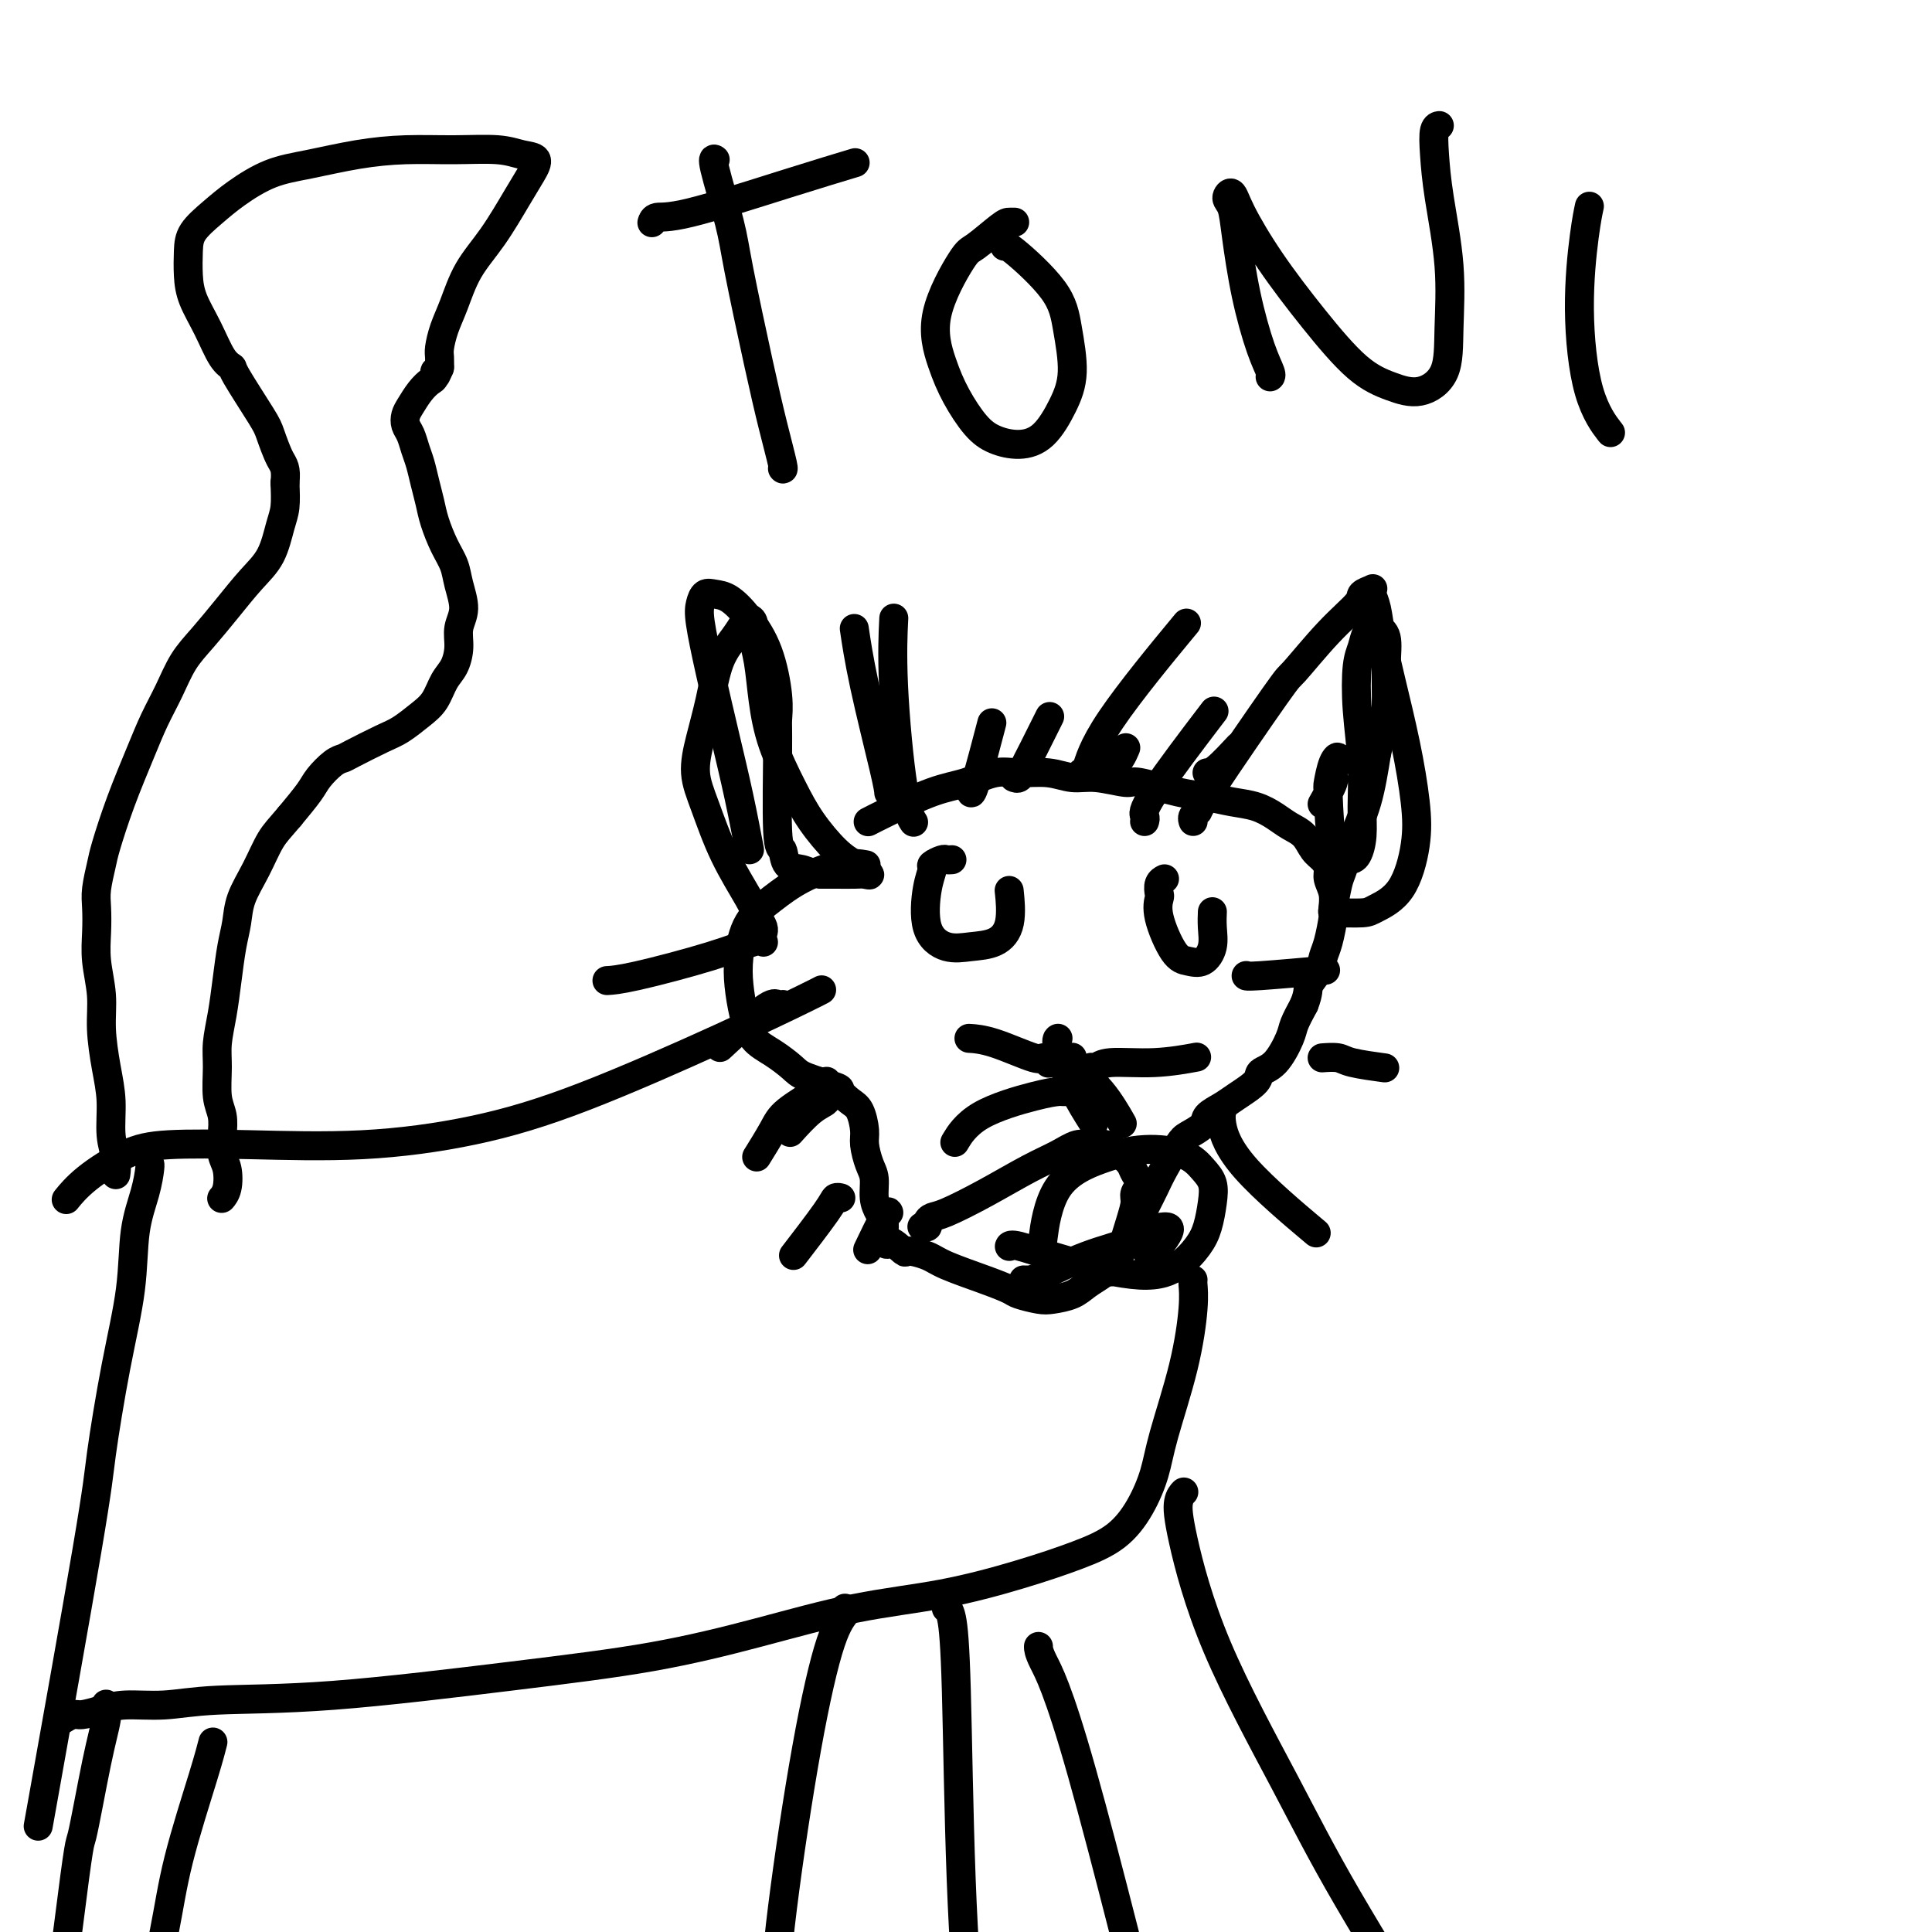 <svg viewBox='0 0 400 400' version='1.1' xmlns='http://www.w3.org/2000/svg' xmlns:xlink='http://www.w3.org/1999/xlink'><g fill='none' stroke='#000000' stroke-width='6' stroke-linecap='round' stroke-linejoin='round'><path d='M179,179c0.002,0.000 0.004,0.001 0,0c-0.004,-0.001 -0.013,-0.002 0,0c0.013,0.002 0.049,0.009 0,0c-0.049,-0.009 -0.181,-0.033 0,0c0.181,0.033 0.676,0.123 0,0c-0.676,-0.123 -2.525,-0.460 -5,0c-2.475,0.460 -5.578,1.717 -8,3c-2.422,1.283 -4.163,2.593 -6,4c-1.837,1.407 -3.770,2.912 -5,5c-1.230,2.088 -1.758,4.761 -2,7c-0.242,2.239 -0.199,4.046 0,6c0.199,1.954 0.552,4.056 1,6c0.448,1.944 0.989,3.729 2,5c1.011,1.271 2.490,2.027 4,3c1.510,0.973 3.051,2.162 4,3c0.949,0.838 1.304,1.325 3,2c1.696,0.675 4.731,1.539 6,2c1.269,0.461 0.770,0.520 1,1c0.230,0.480 1.189,1.381 2,2c0.811,0.619 1.475,0.955 2,2c0.525,1.045 0.910,2.800 1,4c0.090,1.200 -0.117,1.844 0,3c0.117,1.156 0.557,2.823 1,4c0.443,1.177 0.889,1.862 1,3c0.111,1.138 -0.115,2.728 0,4c0.115,1.272 0.569,2.227 1,3c0.431,0.773 0.837,1.364 1,2c0.163,0.636 0.081,1.318 0,2'/><path d='M183,255c0.819,4.196 0.368,2.187 1,2c0.632,-0.187 2.349,1.448 3,2c0.651,0.552 0.237,0.021 1,0c0.763,-0.021 2.702,0.466 4,1c1.298,0.534 1.954,1.113 4,2c2.046,0.887 5.480,2.080 8,3c2.520,0.920 4.124,1.565 5,2c0.876,0.435 1.025,0.661 2,1c0.975,0.339 2.778,0.793 4,1c1.222,0.207 1.863,0.168 3,0c1.137,-0.168 2.771,-0.465 4,-1c1.229,-0.535 2.055,-1.307 3,-2c0.945,-0.693 2.010,-1.308 3,-2c0.990,-0.692 1.903,-1.462 3,-3c1.097,-1.538 2.376,-3.844 3,-5c0.624,-1.156 0.594,-1.160 1,-2c0.406,-0.840 1.248,-2.514 2,-4c0.752,-1.486 1.414,-2.782 2,-4c0.586,-1.218 1.097,-2.357 2,-4c0.903,-1.643 2.199,-3.791 3,-5c0.801,-1.209 1.108,-1.478 2,-2c0.892,-0.522 2.369,-1.298 3,-2c0.631,-0.702 0.415,-1.329 1,-2c0.585,-0.671 1.969,-1.384 3,-2c1.031,-0.616 1.709,-1.134 3,-2c1.291,-0.866 3.196,-2.079 4,-3c0.804,-0.921 0.508,-1.551 1,-2c0.492,-0.449 1.771,-0.718 3,-2c1.229,-1.282 2.408,-3.576 3,-5c0.592,-1.424 0.598,-1.978 1,-3c0.402,-1.022 1.201,-2.511 2,-4'/><path d='M270,208c1.046,-2.621 0.662,-3.175 1,-4c0.338,-0.825 1.397,-1.921 2,-3c0.603,-1.079 0.751,-2.140 1,-3c0.249,-0.860 0.599,-1.518 1,-3c0.401,-1.482 0.854,-3.786 1,-5c0.146,-1.214 -0.016,-1.337 0,-2c0.016,-0.663 0.208,-1.867 0,-3c-0.208,-1.133 -0.817,-2.194 -1,-3c-0.183,-0.806 0.061,-1.357 0,-2c-0.061,-0.643 -0.427,-1.379 -1,-2c-0.573,-0.621 -1.352,-1.126 -2,-2c-0.648,-0.874 -1.166,-2.118 -2,-3c-0.834,-0.882 -1.986,-1.402 -3,-2c-1.014,-0.598 -1.891,-1.272 -3,-2c-1.109,-0.728 -2.451,-1.509 -4,-2c-1.549,-0.491 -3.303,-0.691 -5,-1c-1.697,-0.309 -3.335,-0.728 -5,-1c-1.665,-0.272 -3.358,-0.398 -6,-1c-2.642,-0.602 -6.235,-1.682 -8,-2c-1.765,-0.318 -1.703,0.125 -3,0c-1.297,-0.125 -3.951,-0.820 -6,-1c-2.049,-0.180 -3.491,0.154 -5,0c-1.509,-0.154 -3.084,-0.798 -5,-1c-1.916,-0.202 -4.172,0.036 -6,0c-1.828,-0.036 -3.229,-0.346 -5,0c-1.771,0.346 -3.911,1.347 -6,2c-2.089,0.653 -4.127,0.959 -7,2c-2.873,1.041 -6.581,2.819 -9,4c-2.419,1.181 -3.548,1.766 -4,2c-0.452,0.234 -0.226,0.117 0,0'/><path d='M158,193c0.006,-0.019 0.012,-0.038 0,0c-0.012,0.038 -0.043,0.132 0,0c0.043,-0.132 0.160,-0.491 0,-1c-0.160,-0.509 -0.597,-1.169 -1,-2c-0.403,-0.831 -0.771,-1.833 -2,-4c-1.229,-2.167 -3.318,-5.500 -5,-9c-1.682,-3.500 -2.957,-7.166 -4,-10c-1.043,-2.834 -1.853,-4.835 -2,-7c-0.147,-2.165 0.370,-4.496 1,-7c0.630,-2.504 1.373,-5.183 2,-8c0.627,-2.817 1.139,-5.772 2,-8c0.861,-2.228 2.072,-3.727 3,-5c0.928,-1.273 1.572,-2.318 2,-3c0.428,-0.682 0.639,-1.001 1,-1c0.361,0.001 0.872,0.320 1,1c0.128,0.680 -0.125,1.720 0,3c0.125,1.280 0.629,2.801 1,5c0.371,2.199 0.609,5.075 1,8c0.391,2.925 0.936,5.900 2,9c1.064,3.100 2.647,6.327 4,9c1.353,2.673 2.475,4.793 4,7c1.525,2.207 3.452,4.500 5,6c1.548,1.500 2.718,2.206 4,3c1.282,0.794 2.678,1.677 3,2c0.322,0.323 -0.429,0.087 -1,0c-0.571,-0.087 -0.961,-0.023 -2,0c-1.039,0.023 -2.725,0.007 -4,0c-1.275,-0.007 -2.137,-0.003 -3,0'/><path d='M170,181c-2.283,-0.215 -2.990,-0.754 -4,-1c-1.010,-0.246 -2.324,-0.200 -3,-1c-0.676,-0.800 -0.716,-2.446 -1,-3c-0.284,-0.554 -0.813,-0.015 -1,-4c-0.187,-3.985 -0.034,-12.494 0,-17c0.034,-4.506 -0.052,-5.007 0,-6c0.052,-0.993 0.243,-2.476 0,-5c-0.243,-2.524 -0.919,-6.089 -2,-9c-1.081,-2.911 -2.566,-5.167 -4,-7c-1.434,-1.833 -2.816,-3.244 -4,-4c-1.184,-0.756 -2.168,-0.859 -3,-1c-0.832,-0.141 -1.510,-0.322 -2,0c-0.490,0.322 -0.791,1.147 -1,2c-0.209,0.853 -0.325,1.733 0,4c0.325,2.267 1.093,5.923 2,10c0.907,4.077 1.955,8.577 3,13c1.045,4.423 2.089,8.768 3,13c0.911,4.232 1.689,8.352 2,10c0.311,1.648 0.156,0.824 0,0'/><path d='M247,170c-0.001,-0.002 -0.001,-0.003 0,0c0.001,0.003 0.004,0.011 0,0c-0.004,-0.011 -0.016,-0.042 0,0c0.016,0.042 0.061,0.157 0,0c-0.061,-0.157 -0.228,-0.585 0,-1c0.228,-0.415 0.852,-0.815 1,-1c0.148,-0.185 -0.180,-0.154 3,-5c3.180,-4.846 9.869,-14.569 13,-19c3.131,-4.431 2.703,-3.569 4,-5c1.297,-1.431 4.320,-5.154 7,-8c2.680,-2.846 5.019,-4.813 6,-6c0.981,-1.187 0.606,-1.593 1,-2c0.394,-0.407 1.558,-0.814 2,-1c0.442,-0.186 0.162,-0.149 0,0c-0.162,0.149 -0.206,0.411 0,1c0.206,0.589 0.661,1.505 1,3c0.339,1.495 0.562,3.568 1,6c0.438,2.432 1.091,5.224 2,9c0.909,3.776 2.072,8.535 3,13c0.928,4.465 1.619,8.636 2,12c0.381,3.364 0.452,5.920 0,9c-0.452,3.080 -1.428,6.682 -3,9c-1.572,2.318 -3.738,3.350 -5,4c-1.262,0.650 -1.618,0.917 -3,1c-1.382,0.083 -3.791,-0.019 -5,0c-1.209,0.019 -1.218,0.158 -1,-1c0.218,-1.158 0.663,-3.614 1,-5c0.337,-1.386 0.564,-1.701 1,-3c0.436,-1.299 1.079,-3.580 2,-6c0.921,-2.420 2.120,-4.977 3,-8c0.880,-3.023 1.440,-6.511 2,-10'/><path d='M285,156c1.697,-6.973 1.940,-7.906 2,-10c0.060,-2.094 -0.064,-5.351 0,-8c0.064,-2.649 0.315,-4.691 0,-6c-0.315,-1.309 -1.196,-1.885 -2,-2c-0.804,-0.115 -1.532,0.230 -2,1c-0.468,0.770 -0.676,1.965 -1,3c-0.324,1.035 -0.766,1.910 -1,4c-0.234,2.090 -0.261,5.393 0,9c0.261,3.607 0.811,7.517 1,11c0.189,3.483 0.016,6.539 0,9c-0.016,2.461 0.125,4.326 0,6c-0.125,1.674 -0.518,3.156 -1,4c-0.482,0.844 -1.055,1.050 -2,1c-0.945,-0.050 -2.262,-0.356 -3,-3c-0.738,-2.644 -0.896,-7.626 -1,-10c-0.104,-2.374 -0.156,-2.139 0,-3c0.156,-0.861 0.518,-2.818 1,-4c0.482,-1.182 1.085,-1.587 1,-1c-0.085,0.587 -0.858,2.168 -1,3c-0.142,0.832 0.346,0.916 0,2c-0.346,1.084 -1.528,3.167 -2,4c-0.472,0.833 -0.236,0.417 0,0'/><path d='M184,164c-0.002,-0.037 -0.004,-0.074 0,0c0.004,0.074 0.015,0.260 0,0c-0.015,-0.260 -0.056,-0.967 -1,-5c-0.944,-4.033 -2.793,-11.394 -4,-17c-1.207,-5.606 -1.774,-9.459 -2,-11c-0.226,-1.541 -0.113,-0.771 0,0'/><path d='M189,170c-0.044,-0.070 -0.089,-0.139 0,0c0.089,0.139 0.311,0.488 0,0c-0.311,-0.488 -1.156,-1.811 -2,-7c-0.844,-5.189 -1.689,-14.243 -2,-21c-0.311,-6.757 -0.089,-11.216 0,-13c0.089,-1.784 0.044,-0.892 0,0'/><path d='M201,164c-0.024,-0.101 -0.048,-0.202 0,0c0.048,0.202 0.167,0.708 1,-2c0.833,-2.708 2.381,-8.631 3,-11c0.619,-2.369 0.310,-1.185 0,0'/><path d='M210,161c0.025,0.011 0.050,0.022 0,0c-0.050,-0.022 -0.174,-0.077 0,0c0.174,0.077 0.646,0.286 1,0c0.354,-0.286 0.590,-1.066 1,-2c0.410,-0.934 0.995,-2.021 2,-4c1.005,-1.979 2.430,-4.851 3,-6c0.570,-1.149 0.285,-0.574 0,0'/><path d='M231,158c0.022,-0.014 0.045,-0.029 0,0c-0.045,0.029 -0.156,0.100 0,0c0.156,-0.100 0.581,-0.373 1,-1c0.419,-0.627 0.834,-1.608 1,-2c0.166,-0.392 0.083,-0.196 0,0'/><path d='M250,160c0.029,0.002 0.057,0.003 0,0c-0.057,-0.003 -0.201,-0.011 0,0c0.201,0.011 0.746,0.041 2,-1c1.254,-1.041 3.215,-3.155 4,-4c0.785,-0.845 0.392,-0.423 0,0'/><path d='M258,202c-0.005,0.008 -0.010,0.016 0,0c0.010,-0.016 0.033,-0.056 0,0c-0.033,0.056 -0.124,0.207 3,0c3.124,-0.207 9.464,-0.774 12,-1c2.536,-0.226 1.268,-0.113 0,0'/><path d='M274,219c0.079,-0.006 0.159,-0.012 0,0c-0.159,0.012 -0.556,0.042 0,0c0.556,-0.042 2.067,-0.156 3,0c0.933,0.156 1.290,0.580 3,1c1.710,0.420 4.774,0.834 6,1c1.226,0.166 0.613,0.083 0,0'/><path d='M253,230c-0.013,0.044 -0.026,0.087 0,0c0.026,-0.087 0.090,-0.305 0,0c-0.090,0.305 -0.333,1.133 0,3c0.333,1.867 1.244,4.772 5,9c3.756,4.228 10.359,9.779 13,12c2.641,2.221 1.321,1.110 0,0'/><path d='M224,160c0.001,0.001 0.003,0.002 0,0c-0.003,-0.002 -0.010,-0.006 0,0c0.010,0.006 0.037,0.023 0,0c-0.037,-0.023 -0.137,-0.086 0,0c0.137,0.086 0.511,0.322 1,-1c0.489,-1.322 1.093,-4.202 5,-10c3.907,-5.798 11.116,-14.514 14,-18c2.884,-3.486 1.442,-1.743 0,0'/><path d='M237,170c-0.027,0.081 -0.054,0.163 0,0c0.054,-0.163 0.190,-0.569 0,-1c-0.190,-0.431 -0.705,-0.885 2,-5c2.705,-4.115 8.630,-11.890 11,-15c2.370,-3.110 1.185,-1.555 0,0'/><path d='M158,195c0.062,0.061 0.125,0.121 0,0c-0.125,-0.121 -0.437,-0.425 -2,0c-1.563,0.425 -4.378,1.578 -9,3c-4.622,1.422 -11.052,3.114 -15,4c-3.948,0.886 -5.414,0.968 -6,1c-0.586,0.032 -0.293,0.016 0,0'/><path d='M171,224c0.127,-0.110 0.254,-0.219 0,0c-0.254,0.219 -0.888,0.767 -1,1c-0.112,0.233 0.299,0.151 -1,1c-1.299,0.849 -4.307,2.630 -6,4c-1.693,1.370 -2.071,2.330 -3,4c-0.929,1.670 -2.408,4.048 -3,5c-0.592,0.952 -0.296,0.476 0,0'/><path d='M172,227c0.129,0.023 0.258,0.045 0,0c-0.258,-0.045 -0.903,-0.159 -1,0c-0.097,0.159 0.356,0.589 0,1c-0.356,0.411 -1.519,0.803 -3,2c-1.481,1.197 -3.280,3.199 -4,4c-0.720,0.801 -0.360,0.400 0,0'/><path d='M162,208c0.086,-0.026 0.172,-0.051 0,0c-0.172,0.051 -0.603,0.179 -1,0c-0.397,-0.179 -0.761,-0.663 -3,1c-2.239,1.663 -6.354,5.475 -8,7c-1.646,1.525 -0.823,0.762 0,0'/><path d='M174,248c-0.027,-0.007 -0.054,-0.015 0,0c0.054,0.015 0.188,0.051 0,0c-0.188,-0.051 -0.700,-0.189 -1,0c-0.300,0.189 -0.388,0.705 -2,3c-1.612,2.295 -4.746,6.370 -6,8c-1.254,1.630 -0.627,0.815 0,0'/><path d='M184,251c-0.006,-0.018 -0.013,-0.035 0,0c0.013,0.035 0.045,0.123 0,0c-0.045,-0.123 -0.166,-0.456 -1,1c-0.834,1.456 -2.381,4.702 -3,6c-0.619,1.298 -0.309,0.649 0,0'/><path d='M221,226c0.102,-0.002 0.205,-0.005 0,0c-0.205,0.005 -0.717,0.016 -1,0c-0.283,-0.016 -0.335,-0.060 -1,0c-0.665,0.060 -1.941,0.222 -5,1c-3.059,0.778 -7.900,2.171 -11,4c-3.100,1.829 -4.457,4.094 -5,5c-0.543,0.906 -0.271,0.453 0,0'/><path d='M226,221c-0.006,-0.002 -0.011,-0.005 0,0c0.011,0.005 0.039,0.016 0,0c-0.039,-0.016 -0.146,-0.061 0,0c0.146,0.061 0.545,0.226 1,0c0.455,-0.226 0.967,-0.844 3,-1c2.033,-0.156 5.586,0.150 9,0c3.414,-0.150 6.690,-0.757 8,-1c1.310,-0.243 0.655,-0.121 0,0'/><path d='M217,220c0.008,0.010 0.015,0.019 0,0c-0.015,-0.019 -0.054,-0.068 0,0c0.054,0.068 0.199,0.253 0,0c-0.199,-0.253 -0.744,-0.943 -1,-1c-0.256,-0.057 -0.223,0.521 -2,0c-1.777,-0.521 -5.363,-2.140 -8,-3c-2.637,-0.860 -4.325,-0.960 -5,-1c-0.675,-0.040 -0.338,-0.020 0,0'/><path d='M222,219c0.000,-0.009 0.001,-0.018 0,0c-0.001,0.018 -0.003,0.062 0,0c0.003,-0.062 0.012,-0.229 0,0c-0.012,0.229 -0.044,0.855 1,2c1.044,1.145 3.166,2.808 5,5c1.834,2.192 3.381,4.912 4,6c0.619,1.088 0.309,0.544 0,0'/><path d='M219,215c-0.001,0.001 -0.002,0.002 0,0c0.002,-0.002 0.008,-0.005 0,0c-0.008,0.005 -0.030,0.020 0,0c0.030,-0.020 0.110,-0.074 0,0c-0.110,0.074 -0.411,0.278 0,2c0.411,1.722 1.534,4.964 3,8c1.466,3.036 3.276,5.868 4,7c0.724,1.132 0.362,0.566 0,0'/><path d='M197,178c-0.027,0.002 -0.053,0.004 0,0c0.053,-0.004 0.187,-0.014 0,0c-0.187,0.014 -0.694,0.050 -1,0c-0.306,-0.050 -0.411,-0.187 -1,0c-0.589,0.187 -1.663,0.699 -2,1c-0.337,0.301 0.064,0.393 0,1c-0.064,0.607 -0.594,1.731 -1,4c-0.406,2.269 -0.690,5.685 0,8c0.690,2.315 2.353,3.530 4,4c1.647,0.470 3.278,0.195 5,0c1.722,-0.195 3.534,-0.310 5,-1c1.466,-0.690 2.587,-1.955 3,-4c0.413,-2.045 0.118,-4.870 0,-6c-0.118,-1.130 -0.059,-0.565 0,0'/><path d='M241,182c0.001,-0.000 0.001,-0.001 0,0c-0.001,0.001 -0.004,0.002 0,0c0.004,-0.002 0.015,-0.007 0,0c-0.015,0.007 -0.056,0.028 0,0c0.056,-0.028 0.209,-0.104 0,0c-0.209,0.104 -0.779,0.388 -1,1c-0.221,0.612 -0.093,1.550 0,2c0.093,0.450 0.150,0.410 0,1c-0.150,0.590 -0.506,1.810 0,4c0.506,2.190 1.873,5.349 3,7c1.127,1.651 2.015,1.794 3,2c0.985,0.206 2.068,0.475 3,0c0.932,-0.475 1.714,-1.694 2,-3c0.286,-1.306 0.077,-2.698 0,-4c-0.077,-1.302 -0.022,-2.515 0,-3c0.022,-0.485 0.011,-0.243 0,0'/><path d='M191,254c-0.118,-0.023 -0.237,-0.045 0,0c0.237,0.045 0.828,0.159 1,0c0.172,-0.159 -0.076,-0.591 0,-1c0.076,-0.409 0.477,-0.795 1,-1c0.523,-0.205 1.168,-0.231 3,-1c1.832,-0.769 4.850,-2.283 8,-4c3.150,-1.717 6.432,-3.639 9,-5c2.568,-1.361 4.421,-2.163 6,-3c1.579,-0.837 2.885,-1.711 4,-2c1.115,-0.289 2.038,0.005 3,0c0.962,-0.005 1.961,-0.311 3,0c1.039,0.311 2.117,1.238 3,2c0.883,0.762 1.572,1.358 2,2c0.428,0.642 0.596,1.331 1,2c0.404,0.669 1.045,1.319 1,2c-0.045,0.681 -0.776,1.395 -1,2c-0.224,0.605 0.059,1.101 0,2c-0.059,0.899 -0.459,2.200 -1,4c-0.541,1.800 -1.223,4.100 -2,6c-0.777,1.900 -1.651,3.400 -2,4c-0.349,0.600 -0.175,0.300 0,0'/><path d='M212,265c-0.077,-0.003 -0.154,-0.007 0,0c0.154,0.007 0.539,0.024 1,0c0.461,-0.024 0.999,-0.087 3,-1c2.001,-0.913 5.466,-2.674 9,-4c3.534,-1.326 7.138,-2.216 9,-3c1.862,-0.784 1.984,-1.460 3,-2c1.016,-0.540 2.927,-0.943 4,-1c1.073,-0.057 1.308,0.232 1,1c-0.308,0.768 -1.160,2.014 -2,3c-0.840,0.986 -1.669,1.710 -2,2c-0.331,0.290 -0.166,0.145 0,0'/><path d='M209,258c0.008,-0.017 0.016,-0.034 0,0c-0.016,0.034 -0.056,0.120 0,0c0.056,-0.120 0.207,-0.447 2,0c1.793,0.447 5.230,1.668 10,3c4.770,1.332 10.875,2.776 15,3c4.125,0.224 6.269,-0.772 8,-2c1.731,-1.228 3.047,-2.688 4,-4c0.953,-1.312 1.543,-2.477 2,-4c0.457,-1.523 0.783,-3.404 1,-5c0.217,-1.596 0.327,-2.907 0,-4c-0.327,-1.093 -1.092,-1.969 -2,-3c-0.908,-1.031 -1.960,-2.219 -4,-3c-2.040,-0.781 -5.069,-1.157 -8,-1c-2.931,0.157 -5.765,0.846 -9,2c-3.235,1.154 -6.871,2.772 -9,6c-2.129,3.228 -2.751,8.065 -3,10c-0.249,1.935 -0.124,0.967 0,0'/><path d='M170,205c-0.002,0.001 -0.005,0.003 0,0c0.005,-0.003 0.017,-0.009 0,0c-0.017,0.009 -0.063,0.034 0,0c0.063,-0.034 0.234,-0.127 0,0c-0.234,0.127 -0.872,0.472 -4,2c-3.128,1.528 -8.747,4.238 -17,8c-8.253,3.762 -19.139,8.576 -28,12c-8.861,3.424 -15.696,5.457 -23,7c-7.304,1.543 -15.076,2.596 -23,3c-7.924,0.404 -16.001,0.158 -23,0c-6.999,-0.158 -12.920,-0.227 -17,0c-4.080,0.227 -6.321,0.752 -9,2c-2.679,1.248 -5.798,3.221 -8,5c-2.202,1.779 -3.486,3.366 -4,4c-0.514,0.634 -0.257,0.317 0,0'/><path d='M247,265c0.001,-0.002 0.001,-0.005 0,0c-0.001,0.005 -0.004,0.016 0,0c0.004,-0.016 0.016,-0.060 0,0c-0.016,0.060 -0.058,0.226 0,1c0.058,0.774 0.218,2.158 0,5c-0.218,2.842 -0.814,7.141 -2,12c-1.186,4.859 -2.962,10.277 -4,14c-1.038,3.723 -1.337,5.752 -2,8c-0.663,2.248 -1.691,4.717 -3,7c-1.309,2.283 -2.899,4.381 -5,6c-2.101,1.619 -4.712,2.760 -8,4c-3.288,1.240 -7.254,2.579 -12,4c-4.746,1.421 -10.273,2.924 -16,4c-5.727,1.076 -11.654,1.724 -18,3c-6.346,1.276 -13.110,3.178 -20,5c-6.890,1.822 -13.904,3.564 -22,5c-8.096,1.436 -17.274,2.566 -29,4c-11.726,1.434 -26.001,3.172 -37,4c-10.999,0.828 -18.722,0.748 -24,1c-5.278,0.252 -8.109,0.837 -11,1c-2.891,0.163 -5.840,-0.096 -8,0c-2.160,0.096 -3.532,0.548 -5,1c-1.468,0.452 -3.033,0.905 -4,1c-0.967,0.095 -1.337,-0.167 -2,0c-0.663,0.167 -1.618,0.762 -2,1c-0.382,0.238 -0.191,0.119 0,0'/><path d='M245,309c-0.002,0.002 -0.004,0.004 0,0c0.004,-0.004 0.015,-0.015 0,0c-0.015,0.015 -0.056,0.056 0,0c0.056,-0.056 0.209,-0.208 0,0c-0.209,0.208 -0.781,0.775 -1,2c-0.219,1.225 -0.084,3.107 1,8c1.084,4.893 3.116,12.797 7,22c3.884,9.203 9.618,19.704 14,28c4.382,8.296 7.410,14.387 13,24c5.590,9.613 13.740,22.746 17,28c3.260,5.254 1.630,2.627 0,0'/><path d='M215,341c-0.000,0.003 -0.000,0.005 0,0c0.000,-0.005 0.000,-0.018 0,0c-0.000,0.018 -0.001,0.069 0,0c0.001,-0.069 0.003,-0.256 0,0c-0.003,0.256 -0.011,0.955 1,3c1.011,2.045 3.041,5.435 8,23c4.959,17.565 12.845,49.304 16,62c3.155,12.696 1.577,6.348 0,0'/><path d='M175,333c-0.004,-0.004 -0.009,-0.007 0,0c0.009,0.007 0.030,0.025 0,0c-0.030,-0.025 -0.112,-0.093 0,0c0.112,0.093 0.418,0.347 0,1c-0.418,0.653 -1.561,1.707 -3,6c-1.439,4.293 -3.173,11.827 -5,22c-1.827,10.173 -3.748,22.984 -5,33c-1.252,10.016 -1.837,17.235 -1,27c0.837,9.765 3.096,22.076 4,27c0.904,4.924 0.452,2.462 0,0'/><path d='M196,333c-0.006,-0.002 -0.013,-0.003 0,0c0.013,0.003 0.044,0.011 0,0c-0.044,-0.011 -0.163,-0.040 0,0c0.163,0.040 0.608,0.148 1,2c0.392,1.852 0.729,5.449 1,15c0.271,9.551 0.475,25.055 1,39c0.525,13.945 1.372,26.331 3,38c1.628,11.669 4.037,22.620 5,27c0.963,4.380 0.482,2.190 0,0'/><path d='M44,361c0.007,-0.027 0.013,-0.053 0,0c-0.013,0.053 -0.047,0.186 0,0c0.047,-0.186 0.173,-0.692 0,0c-0.173,0.692 -0.646,2.581 -2,7c-1.354,4.419 -3.589,11.366 -5,17c-1.411,5.634 -1.997,9.953 -3,15c-1.003,5.047 -2.424,10.820 -4,29c-1.576,18.180 -3.307,48.766 -4,61c-0.693,12.234 -0.346,6.117 0,0'/><path d='M22,353c0.010,0.051 0.020,0.103 0,0c-0.020,-0.103 -0.070,-0.359 0,0c0.070,0.359 0.258,1.334 0,3c-0.258,1.666 -0.964,4.024 -2,9c-1.036,4.976 -2.401,12.571 -3,15c-0.599,2.429 -0.430,-0.308 -3,20c-2.570,20.308 -7.877,63.659 -10,81c-2.123,17.341 -1.061,8.670 0,0'/><path d='M24,243c0.001,-0.004 0.001,-0.009 0,0c-0.001,0.009 -0.004,0.031 0,0c0.004,-0.031 0.016,-0.117 0,0c-0.016,0.117 -0.060,0.436 0,0c0.060,-0.436 0.222,-1.626 0,-3c-0.222,-1.374 -0.829,-2.931 -1,-5c-0.171,-2.069 0.094,-4.649 0,-7c-0.094,-2.351 -0.547,-4.473 -1,-7c-0.453,-2.527 -0.906,-5.460 -1,-8c-0.094,-2.540 0.170,-4.687 0,-7c-0.170,-2.313 -0.774,-4.790 -1,-7c-0.226,-2.210 -0.073,-4.152 0,-6c0.073,-1.848 0.066,-3.603 0,-5c-0.066,-1.397 -0.191,-2.437 0,-4c0.191,-1.563 0.697,-3.648 1,-5c0.303,-1.352 0.402,-1.970 1,-4c0.598,-2.030 1.696,-5.473 3,-9c1.304,-3.527 2.816,-7.137 4,-10c1.184,-2.863 2.041,-4.977 3,-7c0.959,-2.023 2.020,-3.955 3,-6c0.980,-2.045 1.880,-4.204 3,-6c1.120,-1.796 2.461,-3.229 4,-5c1.539,-1.771 3.278,-3.879 5,-6c1.722,-2.121 3.428,-4.253 5,-6c1.572,-1.747 3.009,-3.107 4,-5c0.991,-1.893 1.536,-4.317 2,-6c0.464,-1.683 0.847,-2.624 1,-4c0.153,-1.376 0.077,-3.188 0,-5'/><path d='M59,100c0.348,-3.182 -0.284,-3.636 -1,-5c-0.716,-1.364 -1.518,-3.636 -2,-5c-0.482,-1.364 -0.646,-1.819 -2,-4c-1.354,-2.181 -3.900,-6.088 -5,-8c-1.100,-1.912 -0.754,-1.830 -1,-2c-0.246,-0.170 -1.085,-0.593 -2,-2c-0.915,-1.407 -1.905,-3.797 -3,-6c-1.095,-2.203 -2.296,-4.220 -3,-6c-0.704,-1.780 -0.911,-3.322 -1,-5c-0.089,-1.678 -0.060,-3.493 0,-5c0.060,-1.507 0.150,-2.707 1,-4c0.850,-1.293 2.460,-2.679 4,-4c1.540,-1.321 3.009,-2.578 5,-4c1.991,-1.422 4.503,-3.008 7,-4c2.497,-0.992 4.978,-1.391 8,-2c3.022,-0.609 6.583,-1.428 10,-2c3.417,-0.572 6.689,-0.898 10,-1c3.311,-0.102 6.661,0.019 10,0c3.339,-0.019 6.667,-0.179 9,0c2.333,0.179 3.672,0.696 5,1c1.328,0.304 2.645,0.396 3,1c0.355,0.604 -0.250,1.722 -1,3c-0.750,1.278 -1.643,2.718 -3,5c-1.357,2.282 -3.176,5.406 -5,8c-1.824,2.594 -3.651,4.658 -5,7c-1.349,2.342 -2.218,4.961 -3,7c-0.782,2.039 -1.478,3.500 -2,5c-0.522,1.500 -0.872,3.041 -1,4c-0.128,0.959 -0.034,1.335 0,2c0.034,0.665 0.010,1.619 0,2c-0.010,0.381 -0.005,0.191 0,0'/><path d='M91,76c-1.164,3.270 -1.075,1.446 -1,1c0.075,-0.446 0.136,0.485 0,1c-0.136,0.515 -0.468,0.613 -1,1c-0.532,0.387 -1.264,1.061 -2,2c-0.736,0.939 -1.476,2.141 -2,3c-0.524,0.859 -0.831,1.373 -1,2c-0.169,0.627 -0.200,1.367 0,2c0.200,0.633 0.631,1.159 1,2c0.369,0.841 0.675,1.998 1,3c0.325,1.002 0.667,1.850 1,3c0.333,1.150 0.656,2.604 1,4c0.344,1.396 0.707,2.735 1,4c0.293,1.265 0.514,2.456 1,4c0.486,1.544 1.237,3.441 2,5c0.763,1.559 1.540,2.779 2,4c0.460,1.221 0.605,2.441 1,4c0.395,1.559 1.042,3.455 1,5c-0.042,1.545 -0.773,2.738 -1,4c-0.227,1.262 0.050,2.592 0,4c-0.050,1.408 -0.429,2.895 -1,4c-0.571,1.105 -1.336,1.828 -2,3c-0.664,1.172 -1.229,2.794 -2,4c-0.771,1.206 -1.750,1.997 -3,3c-1.250,1.003 -2.770,2.217 -4,3c-1.230,0.783 -2.168,1.133 -4,2c-1.832,0.867 -4.558,2.250 -6,3c-1.442,0.750 -1.599,0.867 -2,1c-0.401,0.133 -1.046,0.283 -2,1c-0.954,0.717 -2.218,2.001 -3,3c-0.782,0.999 -1.080,1.714 -2,3c-0.920,1.286 -2.460,3.143 -4,5'/><path d='M60,169c-2.162,2.550 -3.065,3.425 -4,5c-0.935,1.575 -1.900,3.851 -3,6c-1.100,2.149 -2.336,4.173 -3,6c-0.664,1.827 -0.756,3.457 -1,5c-0.244,1.543 -0.639,2.998 -1,5c-0.361,2.002 -0.686,4.552 -1,7c-0.314,2.448 -0.616,4.794 -1,7c-0.384,2.206 -0.849,4.273 -1,6c-0.151,1.727 0.011,3.113 0,5c-0.011,1.887 -0.196,4.275 0,6c0.196,1.725 0.771,2.787 1,4c0.229,1.213 0.110,2.577 0,4c-0.110,1.423 -0.212,2.903 0,4c0.212,1.097 0.737,1.809 1,3c0.263,1.191 0.263,2.859 0,4c-0.263,1.141 -0.789,1.755 -1,2c-0.211,0.245 -0.105,0.123 0,0'/><path d='M31,241c-0.001,-0.001 -0.002,-0.001 0,0c0.002,0.001 0.008,0.004 0,0c-0.008,-0.004 -0.028,-0.013 0,0c0.028,0.013 0.104,0.050 0,1c-0.104,0.950 -0.389,2.812 -1,5c-0.611,2.188 -1.550,4.701 -2,8c-0.450,3.299 -0.413,7.384 -1,12c-0.587,4.616 -1.798,9.765 -3,16c-1.202,6.235 -2.394,13.558 -3,18c-0.606,4.442 -0.625,6.004 -3,20c-2.375,13.996 -7.107,40.428 -9,51c-1.893,10.572 -0.946,5.286 0,0'/><path d='M148,33c-0.022,-0.016 -0.044,-0.033 0,0c0.044,0.033 0.154,0.114 0,0c-0.154,-0.114 -0.572,-0.425 0,2c0.572,2.425 2.133,7.586 3,11c0.867,3.414 1.041,5.083 2,10c0.959,4.917 2.702,13.083 4,19c1.298,5.917 2.152,9.586 3,13c0.848,3.414 1.690,6.573 2,8c0.310,1.427 0.089,1.122 0,1c-0.089,-0.122 -0.044,-0.061 0,0'/><path d='M135,46c0.010,-0.033 0.019,-0.066 0,0c-0.019,0.066 -0.067,0.231 0,0c0.067,-0.231 0.247,-0.857 1,-1c0.753,-0.143 2.078,0.199 7,-1c4.922,-1.199 13.441,-3.938 20,-6c6.559,-2.062 11.160,-3.446 13,-4c1.840,-0.554 0.920,-0.277 0,0'/><path d='M210,46c-0.024,0.000 -0.048,0.000 0,0c0.048,-0.000 0.168,-0.001 0,0c-0.168,0.001 -0.625,0.005 -1,0c-0.375,-0.005 -0.670,-0.019 -2,1c-1.330,1.019 -3.697,3.071 -5,4c-1.303,0.929 -1.542,0.734 -3,3c-1.458,2.266 -4.135,6.992 -5,11c-0.865,4.008 0.080,7.299 1,10c0.920,2.701 1.813,4.812 3,7c1.187,2.188 2.667,4.453 4,6c1.333,1.547 2.519,2.375 4,3c1.481,0.625 3.256,1.047 5,1c1.744,-0.047 3.459,-0.563 5,-2c1.541,-1.437 2.910,-3.794 4,-6c1.090,-2.206 1.900,-4.262 2,-7c0.100,-2.738 -0.509,-6.159 -1,-9c-0.491,-2.841 -0.864,-5.102 -3,-8c-2.136,-2.898 -6.037,-6.434 -8,-8c-1.963,-1.566 -1.990,-1.162 -2,-1c-0.010,0.162 -0.005,0.081 0,0'/><path d='M263,78c0.011,-0.008 0.022,-0.015 0,0c-0.022,0.015 -0.076,0.053 0,0c0.076,-0.053 0.280,-0.196 0,-1c-0.280,-0.804 -1.046,-2.270 -2,-5c-0.954,-2.730 -2.095,-6.723 -3,-11c-0.905,-4.277 -1.574,-8.837 -2,-12c-0.426,-3.163 -0.610,-4.928 -1,-6c-0.390,-1.072 -0.986,-1.450 -1,-2c-0.014,-0.550 0.553,-1.273 1,-1c0.447,0.273 0.775,1.543 2,4c1.225,2.457 3.347,6.100 6,10c2.653,3.900 5.835,8.056 9,12c3.165,3.944 6.312,7.678 9,10c2.688,2.322 4.918,3.234 7,4c2.082,0.766 4.015,1.387 6,1c1.985,-0.387 4.021,-1.782 5,-4c0.979,-2.218 0.902,-5.260 1,-9c0.098,-3.740 0.370,-8.179 0,-13c-0.370,-4.821 -1.381,-10.024 -2,-14c-0.619,-3.976 -0.846,-6.726 -1,-9c-0.154,-2.274 -0.234,-4.074 0,-5c0.234,-0.926 0.781,-0.979 1,-1c0.219,-0.021 0.109,-0.011 0,0'/><path d='M329,43c0.005,-0.025 0.011,-0.050 0,0c-0.011,0.050 -0.038,0.174 0,0c0.038,-0.174 0.140,-0.645 0,0c-0.140,0.645 -0.524,2.405 -1,6c-0.476,3.595 -1.045,9.026 -1,15c0.045,5.974 0.704,12.493 2,17c1.296,4.507 3.227,7.002 4,8c0.773,0.998 0.386,0.499 0,0'/></g>
</svg>